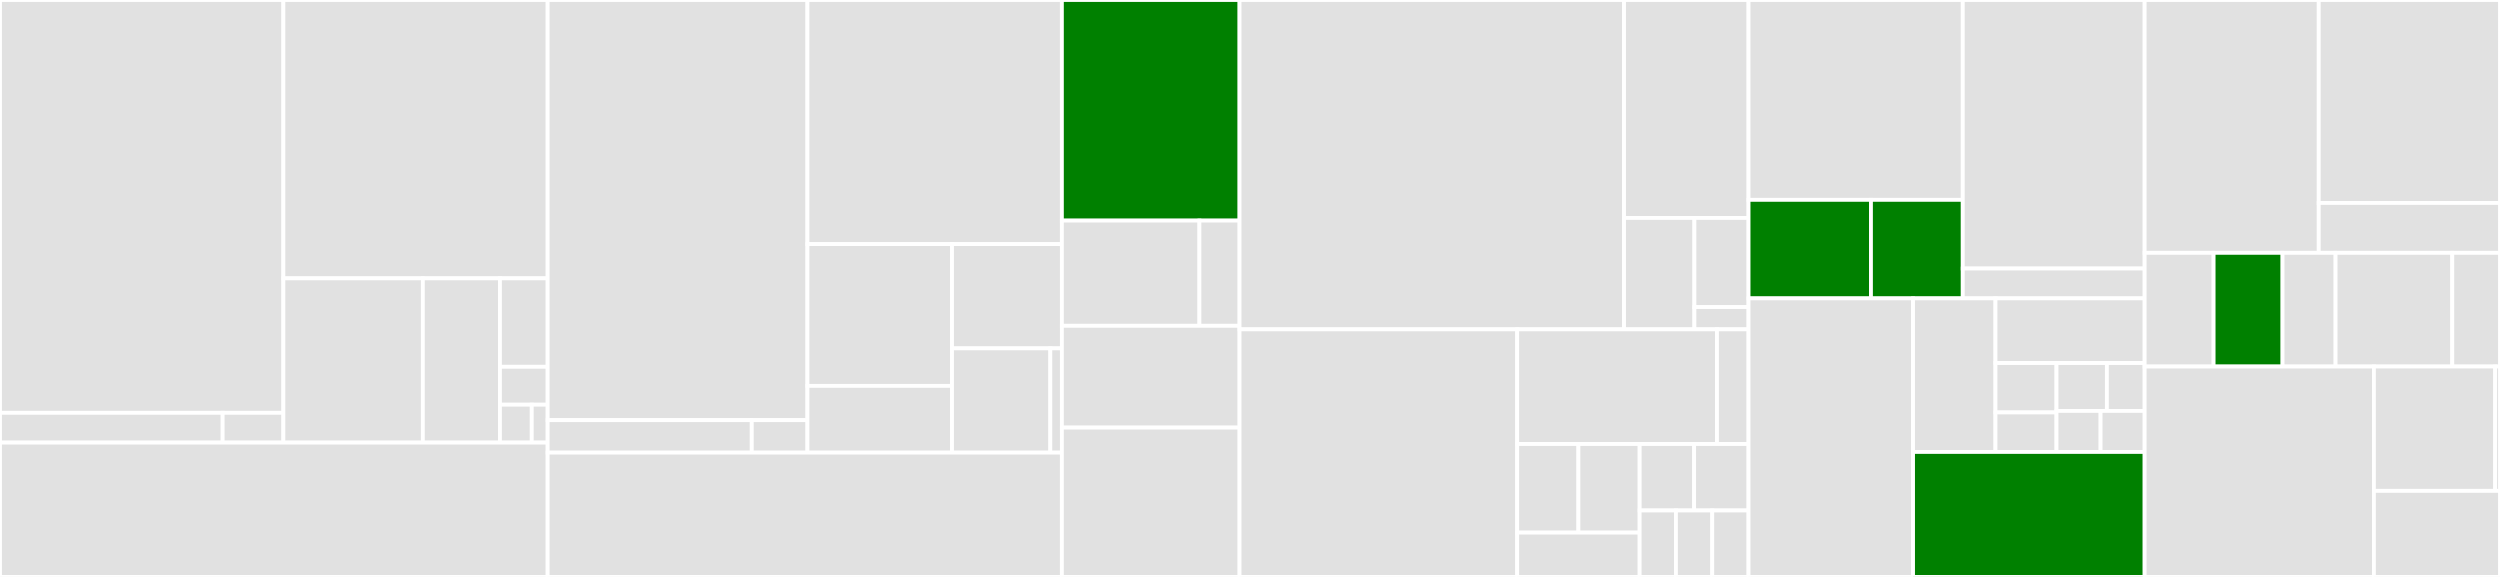 <svg baseProfile="full" width="650" height="150" viewBox="0 0 650 150" version="1.1"
xmlns="http://www.w3.org/2000/svg" xmlns:ev="http://www.w3.org/2001/xml-events"
xmlns:xlink="http://www.w3.org/1999/xlink">

<rect x="0" y="0" width="650" height="150" fill="#333333" stroke="none"/>

<style>rect.s{mask:url(#mask);}</style>
<defs>
  <pattern id="white" width="4" height="4" patternUnits="userSpaceOnUse" patternTransform="rotate(45)">
    <rect width="2" height="2" transform="translate(0,0)" fill="white"></rect>
  </pattern>
  <mask id="mask">
    <rect x="0" y="0" width="100%" height="100%" fill="url(#white)"></rect>
  </mask>
</defs>

<rect x="0" y="0" width="73.675" height="107.331" fill="#e1e1e1" stroke="white" stroke-width="1" class=" tooltipped" data-content="CarbonAware.DataSources/CarbonAware.DataSources.WattTime/src/Client/WattTimeClient.cs"><title>CarbonAware.DataSources/CarbonAware.DataSources.WattTime/src/Client/WattTimeClient.cs</title></rect>
<rect x="0" y="107.331" width="57.888" height="7.746" fill="#e1e1e1" stroke="white" stroke-width="1" class=" tooltipped" data-content="CarbonAware.DataSources/CarbonAware.DataSources.WattTime/src/Client/WattTimeClientHttpException.cs"><title>CarbonAware.DataSources/CarbonAware.DataSources.WattTime/src/Client/WattTimeClientHttpException.cs</title></rect>
<rect x="57.888" y="107.331" width="15.788" height="7.746" fill="#e1e1e1" stroke="white" stroke-width="1" class=" tooltipped" data-content="CarbonAware.DataSources/CarbonAware.DataSources.WattTime/src/Client/WattTimeClientException.cs"><title>CarbonAware.DataSources/CarbonAware.DataSources.WattTime/src/Client/WattTimeClientException.cs</title></rect>
<rect x="73.675" y="0" width="68.716" height="72.368" fill="#e1e1e1" stroke="white" stroke-width="1" class=" tooltipped" data-content="CarbonAware.DataSources/CarbonAware.DataSources.WattTime/src/WattTimeDataSource.cs"><title>CarbonAware.DataSources/CarbonAware.DataSources.WattTime/src/WattTimeDataSource.cs</title></rect>
<rect x="73.675" y="72.368" width="36.267" height="42.709" fill="#e1e1e1" stroke="white" stroke-width="1" class=" tooltipped" data-content="CarbonAware.DataSources/CarbonAware.DataSources.WattTime/src/Configuration/ServiceCollectionExtensions.cs"><title>CarbonAware.DataSources/CarbonAware.DataSources.WattTime/src/Configuration/ServiceCollectionExtensions.cs</title></rect>
<rect x="109.942" y="72.368" width="20.042" height="42.709" fill="#e1e1e1" stroke="white" stroke-width="1" class=" tooltipped" data-content="CarbonAware.DataSources/CarbonAware.DataSources.WattTime/src/Configuration/WattTimeClientConfiguration.cs"><title>CarbonAware.DataSources/CarbonAware.DataSources.WattTime/src/Configuration/WattTimeClientConfiguration.cs</title></rect>
<rect x="129.984" y="72.368" width="12.407" height="22.997" fill="#e1e1e1" stroke="white" stroke-width="1" class=" tooltipped" data-content="CarbonAware.DataSources/CarbonAware.DataSources.WattTime/src/Model/GridEmissionDataPoint.cs"><title>CarbonAware.DataSources/CarbonAware.DataSources.WattTime/src/Model/GridEmissionDataPoint.cs</title></rect>
<rect x="129.984" y="95.365" width="12.407" height="9.856" fill="#e1e1e1" stroke="white" stroke-width="1" class=" tooltipped" data-content="CarbonAware.DataSources/CarbonAware.DataSources.WattTime/src/Model/BalancingAuthority.cs"><title>CarbonAware.DataSources/CarbonAware.DataSources.WattTime/src/Model/BalancingAuthority.cs</title></rect>
<rect x="129.984" y="105.22" width="8.271" height="9.856" fill="#e1e1e1" stroke="white" stroke-width="1" class=" tooltipped" data-content="CarbonAware.DataSources/CarbonAware.DataSources.WattTime/src/Model/Forecast.cs"><title>CarbonAware.DataSources/CarbonAware.DataSources.WattTime/src/Model/Forecast.cs</title></rect>
<rect x="138.256" y="105.22" width="4.136" height="9.856" fill="#e1e1e1" stroke="white" stroke-width="1" class=" tooltipped" data-content="CarbonAware.DataSources/CarbonAware.DataSources.WattTime/src/Model/LoginResult.cs"><title>CarbonAware.DataSources/CarbonAware.DataSources.WattTime/src/Model/LoginResult.cs</title></rect>
<rect x="0" y="115.076" width="142.391" height="34.924" fill="#e1e1e1" stroke="white" stroke-width="1" class=" tooltipped" data-content="CarbonAware.DataSources/CarbonAware.DataSources.WattTime/mock/WattTimeDataSourceMocker.cs"><title>CarbonAware.DataSources/CarbonAware.DataSources.WattTime/mock/WattTimeDataSourceMocker.cs</title></rect>
<rect x="142.391" y="0" width="67.541" height="109.234" fill="#e1e1e1" stroke="white" stroke-width="1" class=" tooltipped" data-content="CarbonAware.DataSources/CarbonAware.DataSources.ElectricityMaps/src/Client/ElectricityMapsClient.cs"><title>CarbonAware.DataSources/CarbonAware.DataSources.ElectricityMaps/src/Client/ElectricityMapsClient.cs</title></rect>
<rect x="142.391" y="109.234" width="53.068" height="8.449" fill="#e1e1e1" stroke="white" stroke-width="1" class=" tooltipped" data-content="CarbonAware.DataSources/CarbonAware.DataSources.ElectricityMaps/src/Client/ElectricityMapsClientHttpException.cs"><title>CarbonAware.DataSources/CarbonAware.DataSources.ElectricityMaps/src/Client/ElectricityMapsClientHttpException.cs</title></rect>
<rect x="195.459" y="109.234" width="14.473" height="8.449" fill="#e1e1e1" stroke="white" stroke-width="1" class=" tooltipped" data-content="CarbonAware.DataSources/CarbonAware.DataSources.ElectricityMaps/src/Client/ElectricityMapsClientException.cs"><title>CarbonAware.DataSources/CarbonAware.DataSources.ElectricityMaps/src/Client/ElectricityMapsClientException.cs</title></rect>
<rect x="209.932" y="0" width="66.155" height="63.463" fill="#e1e1e1" stroke="white" stroke-width="1" class=" tooltipped" data-content="CarbonAware.DataSources/CarbonAware.DataSources.ElectricityMaps/src/ElectricityMapsDataSource.cs"><title>CarbonAware.DataSources/CarbonAware.DataSources.ElectricityMaps/src/ElectricityMapsDataSource.cs</title></rect>
<rect x="209.932" y="63.463" width="37.588" height="36.87" fill="#e1e1e1" stroke="white" stroke-width="1" class=" tooltipped" data-content="CarbonAware.DataSources/CarbonAware.DataSources.ElectricityMaps/src/Configuration/ServiceCollectionExtensions.cs"><title>CarbonAware.DataSources/CarbonAware.DataSources.ElectricityMaps/src/Configuration/ServiceCollectionExtensions.cs</title></rect>
<rect x="209.932" y="100.332" width="37.588" height="17.351" fill="#e1e1e1" stroke="white" stroke-width="1" class=" tooltipped" data-content="CarbonAware.DataSources/CarbonAware.DataSources.ElectricityMaps/src/Configuration/ElectricityMapsClientConfiguration.cs"><title>CarbonAware.DataSources/CarbonAware.DataSources.ElectricityMaps/src/Configuration/ElectricityMapsClientConfiguration.cs</title></rect>
<rect x="247.52" y="63.463" width="28.567" height="27.11" fill="#e1e1e1" stroke="white" stroke-width="1" class=" tooltipped" data-content="CarbonAware.DataSources/CarbonAware.DataSources.ElectricityMaps/src/Model/ForecastedCarbonIntensityData.cs"><title>CarbonAware.DataSources/CarbonAware.DataSources.ElectricityMaps/src/Model/ForecastedCarbonIntensityData.cs</title></rect>
<rect x="247.52" y="90.573" width="25.56" height="27.11" fill="#e1e1e1" stroke="white" stroke-width="1" class=" tooltipped" data-content="CarbonAware.DataSources/CarbonAware.DataSources.ElectricityMaps/src/Model/HistoryCarbonIntensityData.cs"><title>CarbonAware.DataSources/CarbonAware.DataSources.ElectricityMaps/src/Model/HistoryCarbonIntensityData.cs</title></rect>
<rect x="273.08" y="90.573" width="3.007" height="27.11" fill="#e1e1e1" stroke="white" stroke-width="1" class=" tooltipped" data-content="CarbonAware.DataSources/CarbonAware.DataSources.ElectricityMaps/src/Model/ZoneData.cs"><title>CarbonAware.DataSources/CarbonAware.DataSources.ElectricityMaps/src/Model/ZoneData.cs</title></rect>
<rect x="142.391" y="117.683" width="133.696" height="32.317" fill="#e1e1e1" stroke="white" stroke-width="1" class=" tooltipped" data-content="CarbonAware.DataSources/CarbonAware.DataSources.ElectricityMaps/mock/ElectricityMapDataSourceMocker.cs"><title>CarbonAware.DataSources/CarbonAware.DataSources.ElectricityMaps/mock/ElectricityMapDataSourceMocker.cs</title></rect>
<rect x="276.087" y="0" width="46.196" height="57.353" fill="green" stroke="white" stroke-width="1" class=" tooltipped" data-content="CarbonAware.DataSources/CarbonAware.DataSources.Json/src/JsonDataSource.cs"><title>CarbonAware.DataSources/CarbonAware.DataSources.Json/src/JsonDataSource.cs</title></rect>
<rect x="276.087" y="57.353" width="35.764" height="27.353" fill="#e1e1e1" stroke="white" stroke-width="1" class=" tooltipped" data-content="CarbonAware.DataSources/CarbonAware.DataSources.Json/src/Configuration/JsonDataSourceConfiguration.cs"><title>CarbonAware.DataSources/CarbonAware.DataSources.Json/src/Configuration/JsonDataSourceConfiguration.cs</title></rect>
<rect x="311.851" y="57.353" width="10.431" height="27.353" fill="#e1e1e1" stroke="white" stroke-width="1" class=" tooltipped" data-content="CarbonAware.DataSources/CarbonAware.DataSources.Json/src/Configuration/ServiceCollectionExtensions.cs"><title>CarbonAware.DataSources/CarbonAware.DataSources.Json/src/Configuration/ServiceCollectionExtensions.cs</title></rect>
<rect x="276.087" y="84.706" width="46.196" height="26.471" fill="#e1e1e1" stroke="white" stroke-width="1" class=" tooltipped" data-content="CarbonAware.DataSources/CarbonAware.DataSources.Json/mock/JsonDataSourceMocker.cs"><title>CarbonAware.DataSources/CarbonAware.DataSources.Json/mock/JsonDataSourceMocker.cs</title></rect>
<rect x="276.087" y="111.176" width="46.196" height="38.824" fill="#e1e1e1" stroke="white" stroke-width="1" class=" tooltipped" data-content="CarbonAware.DataSources/CarbonAware.DataSources.Registration/Configuration/ServiceCollectionExtensions.cs"><title>CarbonAware.DataSources/CarbonAware.DataSources.Registration/Configuration/ServiceCollectionExtensions.cs</title></rect>
<rect x="322.283" y="0" width="99.967" height="85.626" fill="#e1e1e1" stroke="white" stroke-width="1" class=" tooltipped" data-content="CarbonAware/src/Model/CarbonAwareParameters.cs"><title>CarbonAware/src/Model/CarbonAwareParameters.cs</title></rect>
<rect x="422.249" y="0" width="32.37" height="56.664" fill="#e1e1e1" stroke="white" stroke-width="1" class=" tooltipped" data-content="CarbonAware/src/Model/EmissionsForecast.cs"><title>CarbonAware/src/Model/EmissionsForecast.cs</title></rect>
<rect x="422.249" y="56.664" width="18.296" height="28.962" fill="#e1e1e1" stroke="white" stroke-width="1" class=" tooltipped" data-content="CarbonAware/src/Model/Location.cs"><title>CarbonAware/src/Model/Location.cs</title></rect>
<rect x="440.546" y="56.664" width="14.074" height="23.169" fill="#e1e1e1" stroke="white" stroke-width="1" class=" tooltipped" data-content="CarbonAware/src/Model/EmissionsData.cs"><title>CarbonAware/src/Model/EmissionsData.cs</title></rect>
<rect x="440.546" y="79.834" width="14.074" height="5.792" fill="#e1e1e1" stroke="white" stroke-width="1" class=" tooltipped" data-content="CarbonAware/src/Model/EmissionsJsonFile.cs"><title>CarbonAware/src/Model/EmissionsJsonFile.cs</title></rect>
<rect x="322.283" y="85.626" width="72.184" height="64.374" fill="#e1e1e1" stroke="white" stroke-width="1" class=" tooltipped" data-content="CarbonAware/src/Extensions/EmissionsDataExtensions.cs"><title>CarbonAware/src/Extensions/EmissionsDataExtensions.cs</title></rect>
<rect x="394.466" y="85.626" width="51.95" height="29.815" fill="#e1e1e1" stroke="white" stroke-width="1" class=" tooltipped" data-content="CarbonAware/src/Configuration/DataSourcesConfiguration.cs"><title>CarbonAware/src/Configuration/DataSourcesConfiguration.cs</title></rect>
<rect x="446.417" y="85.626" width="8.203" height="29.815" fill="#e1e1e1" stroke="white" stroke-width="1" class=" tooltipped" data-content="CarbonAware/src/Configuration/DataSourcesConfigurationExtensions.cs"><title>CarbonAware/src/Configuration/DataSourcesConfigurationExtensions.cs</title></rect>
<rect x="394.466" y="115.441" width="15.923" height="23.039" fill="#e1e1e1" stroke="white" stroke-width="1" class=" tooltipped" data-content="CarbonAware/src/Exceptions/CarbonAwareException.cs"><title>CarbonAware/src/Exceptions/CarbonAwareException.cs</title></rect>
<rect x="410.389" y="115.441" width="15.923" height="23.039" fill="#e1e1e1" stroke="white" stroke-width="1" class=" tooltipped" data-content="CarbonAware/src/Exceptions/ConfigurationException.cs"><title>CarbonAware/src/Exceptions/ConfigurationException.cs</title></rect>
<rect x="394.466" y="138.48" width="31.846" height="11.52" fill="#e1e1e1" stroke="white" stroke-width="1" class=" tooltipped" data-content="CarbonAware/src/Exceptions/LocationConversionException.cs"><title>CarbonAware/src/Exceptions/LocationConversionException.cs</title></rect>
<rect x="426.312" y="115.441" width="14.154" height="17.279" fill="#e1e1e1" stroke="white" stroke-width="1" class=" tooltipped" data-content="CarbonAware/src/IntervalHelper.cs"><title>CarbonAware/src/IntervalHelper.cs</title></rect>
<rect x="440.466" y="115.441" width="14.154" height="17.279" fill="#e1e1e1" stroke="white" stroke-width="1" class=" tooltipped" data-content="CarbonAware/src/CarbonAwareVariablesConfiguration.cs"><title>CarbonAware/src/CarbonAwareVariablesConfiguration.cs</title></rect>
<rect x="426.312" y="132.721" width="9.436" height="17.279" fill="#e1e1e1" stroke="white" stroke-width="1" class=" tooltipped" data-content="CarbonAware/src/WebProxyConfiguration.cs"><title>CarbonAware/src/WebProxyConfiguration.cs</title></rect>
<rect x="435.748" y="132.721" width="9.436" height="17.279" fill="#e1e1e1" stroke="white" stroke-width="1" class=" tooltipped" data-content="CarbonAware/src/NullForecastDataSource.cs"><title>CarbonAware/src/NullForecastDataSource.cs</title></rect>
<rect x="445.184" y="132.721" width="9.436" height="17.279" fill="#e1e1e1" stroke="white" stroke-width="1" class=" tooltipped" data-content="CarbonAware/src/NullEmissionsDataSource.cs"><title>CarbonAware/src/NullEmissionsDataSource.cs</title></rect>
<rect x="454.62" y="0" width="55.698" height="51.959" fill="#e1e1e1" stroke="white" stroke-width="1" class=" tooltipped" data-content="CarbonAware.WebApi/src/Filters/HttpResponseExceptionFilter.cs"><title>CarbonAware.WebApi/src/Filters/HttpResponseExceptionFilter.cs</title></rect>
<rect x="454.62" y="51.959" width="31.828" height="25.614" fill="green" stroke="white" stroke-width="1" class=" tooltipped" data-content="CarbonAware.WebApi/src/Filters/CarbonAwareParametersBaseDtoOperationFilter.cs"><title>CarbonAware.WebApi/src/Filters/CarbonAwareParametersBaseDtoOperationFilter.cs</title></rect>
<rect x="486.447" y="51.959" width="23.871" height="25.614" fill="green" stroke="white" stroke-width="1" class=" tooltipped" data-content="CarbonAware.WebApi/src/Filters/CarbonAwareParametersBaseDtoSchemaFilter.cs"><title>CarbonAware.WebApi/src/Filters/CarbonAwareParametersBaseDtoSchemaFilter.cs</title></rect>
<rect x="510.318" y="0" width="47.291" height="69.815" fill="#e1e1e1" stroke="white" stroke-width="1" class=" tooltipped" data-content="CarbonAware.WebApi/src/Controllers/CarbonAwareController.cs"><title>CarbonAware.WebApi/src/Controllers/CarbonAwareController.cs</title></rect>
<rect x="510.318" y="69.815" width="47.291" height="7.757" fill="#e1e1e1" stroke="white" stroke-width="1" class=" tooltipped" data-content="CarbonAware.WebApi/src/Controllers/LocationsController.cs"><title>CarbonAware.WebApi/src/Controllers/LocationsController.cs</title></rect>
<rect x="454.62" y="77.573" width="42.771" height="72.427" fill="#e1e1e1" stroke="white" stroke-width="1" class=" tooltipped" data-content="CarbonAware.WebApi/src/Program.cs"><title>CarbonAware.WebApi/src/Program.cs</title></rect>
<rect x="497.391" y="77.573" width="21.433" height="39.937" fill="#e1e1e1" stroke="white" stroke-width="1" class=" tooltipped" data-content="CarbonAware.WebApi/src/Models/EmissionsForecastDTO.cs"><title>CarbonAware.WebApi/src/Models/EmissionsForecastDTO.cs</title></rect>
<rect x="518.824" y="77.573" width="38.784" height="16.815" fill="#e1e1e1" stroke="white" stroke-width="1" class=" tooltipped" data-content="CarbonAware.WebApi/src/Models/EmissionsDataDTO.cs"><title>CarbonAware.WebApi/src/Models/EmissionsDataDTO.cs</title></rect>
<rect x="518.824" y="94.388" width="15.866" height="12.845" fill="#e1e1e1" stroke="white" stroke-width="1" class=" tooltipped" data-content="CarbonAware.WebApi/src/Models/Parameters.EmissionsForecastBatchDTO.cs"><title>CarbonAware.WebApi/src/Models/Parameters.EmissionsForecastBatchDTO.cs</title></rect>
<rect x="518.824" y="107.233" width="15.866" height="10.276" fill="#e1e1e1" stroke="white" stroke-width="1" class=" tooltipped" data-content="CarbonAware.WebApi/src/Models/CarbonIntensityDTO.cs"><title>CarbonAware.WebApi/src/Models/CarbonIntensityDTO.cs</title></rect>
<rect x="534.691" y="94.388" width="13.096" height="12.45" fill="#e1e1e1" stroke="white" stroke-width="1" class=" tooltipped" data-content="CarbonAware.WebApi/src/Models/Parameters.EmissionsForecastCurrentDTO.cs"><title>CarbonAware.WebApi/src/Models/Parameters.EmissionsForecastCurrentDTO.cs</title></rect>
<rect x="547.787" y="94.388" width="9.822" height="12.45" fill="#e1e1e1" stroke="white" stroke-width="1" class=" tooltipped" data-content="CarbonAware.WebApi/src/Models/Parameters.CarbonIntensityDTO.cs"><title>CarbonAware.WebApi/src/Models/Parameters.CarbonIntensityDTO.cs</title></rect>
<rect x="534.691" y="106.838" width="11.459" height="10.671" fill="#e1e1e1" stroke="white" stroke-width="1" class=" tooltipped" data-content="CarbonAware.WebApi/src/Models/Parameters.CarbonIntensityBatchDTO.cs"><title>CarbonAware.WebApi/src/Models/Parameters.CarbonIntensityBatchDTO.cs</title></rect>
<rect x="546.15" y="106.838" width="11.459" height="10.671" fill="#e1e1e1" stroke="white" stroke-width="1" class=" tooltipped" data-content="CarbonAware.WebApi/src/Models/Parameters.EmissionsDataForLocationsDTO.cs"><title>CarbonAware.WebApi/src/Models/Parameters.EmissionsDataForLocationsDTO.cs</title></rect>
<rect x="497.391" y="117.509" width="60.218" height="32.491" fill="green" stroke="white" stroke-width="1" class=" tooltipped" data-content="CarbonAware.WebApi/src/Configuration/ServiceCollectionExtensions.cs"><title>CarbonAware.WebApi/src/Configuration/ServiceCollectionExtensions.cs</title></rect>
<rect x="557.609" y="0" width="45.266" height="65.735" fill="#e1e1e1" stroke="white" stroke-width="1" class=" tooltipped" data-content="GSF.CarbonAware/src/Handlers/EmissionsHandler.cs"><title>GSF.CarbonAware/src/Handlers/EmissionsHandler.cs</title></rect>
<rect x="602.874" y="0" width="47.126" height="52.761" fill="#e1e1e1" stroke="white" stroke-width="1" class=" tooltipped" data-content="GSF.CarbonAware/src/Handlers/ForecastHandler.cs"><title>GSF.CarbonAware/src/Handlers/ForecastHandler.cs</title></rect>
<rect x="602.874" y="52.761" width="47.126" height="12.974" fill="#e1e1e1" stroke="white" stroke-width="1" class=" tooltipped" data-content="GSF.CarbonAware/src/Handlers/LocationHandler.cs"><title>GSF.CarbonAware/src/Handlers/LocationHandler.cs</title></rect>
<rect x="557.609" y="65.735" width="17.927" height="29.559" fill="#e1e1e1" stroke="white" stroke-width="1" class=" tooltipped" data-content="GSF.CarbonAware/src/Models/EmissionsData.cs"><title>GSF.CarbonAware/src/Models/EmissionsData.cs</title></rect>
<rect x="575.535" y="65.735" width="17.927" height="29.559" fill="green" stroke="white" stroke-width="1" class=" tooltipped" data-content="GSF.CarbonAware/src/Models/EmissionsForecast.cs"><title>GSF.CarbonAware/src/Models/EmissionsForecast.cs</title></rect>
<rect x="593.462" y="65.735" width="13.79" height="29.559" fill="#e1e1e1" stroke="white" stroke-width="1" class=" tooltipped" data-content="GSF.CarbonAware/src/Models/Location.cs"><title>GSF.CarbonAware/src/Models/Location.cs</title></rect>
<rect x="607.252" y="65.735" width="30.337" height="29.559" fill="#e1e1e1" stroke="white" stroke-width="1" class=" tooltipped" data-content="GSF.CarbonAware/src/Configuration/ServiceCollectionExtensions.cs"><title>GSF.CarbonAware/src/Configuration/ServiceCollectionExtensions.cs</title></rect>
<rect x="637.589" y="65.735" width="12.411" height="29.559" fill="#e1e1e1" stroke="white" stroke-width="1" class=" tooltipped" data-content="GSF.CarbonAware/src/Exceptions/CarbonAwareException.cs"><title>GSF.CarbonAware/src/Exceptions/CarbonAwareException.cs</title></rect>
<rect x="557.609" y="95.294" width="59.607" height="54.706" fill="#e1e1e1" stroke="white" stroke-width="1" class=" tooltipped" data-content="CarbonAware.LocationSources/src/LocationSource.cs"><title>CarbonAware.LocationSources/src/LocationSource.cs</title></rect>
<rect x="617.216" y="95.294" width="31.523" height="32.326" fill="#e1e1e1" stroke="white" stroke-width="1" class=" tooltipped" data-content="CarbonAware.LocationSources/src/Configuration/LocationSourceFile.cs"><title>CarbonAware.LocationSources/src/Configuration/LocationSourceFile.cs</title></rect>
<rect x="648.739" y="95.294" width="1.261" height="32.326" fill="#e1e1e1" stroke="white" stroke-width="1" class=" tooltipped" data-content="CarbonAware.LocationSources/src/Configuration/LocationDataSourcesConfiguration.cs"><title>CarbonAware.LocationSources/src/Configuration/LocationDataSourcesConfiguration.cs</title></rect>
<rect x="617.216" y="127.62" width="32.784" height="22.38" fill="#e1e1e1" stroke="white" stroke-width="1" class=" tooltipped" data-content="CarbonAware.LocationSources/src/Model/NamedGeoposition.cs"><title>CarbonAware.LocationSources/src/Model/NamedGeoposition.cs</title></rect>
</svg>